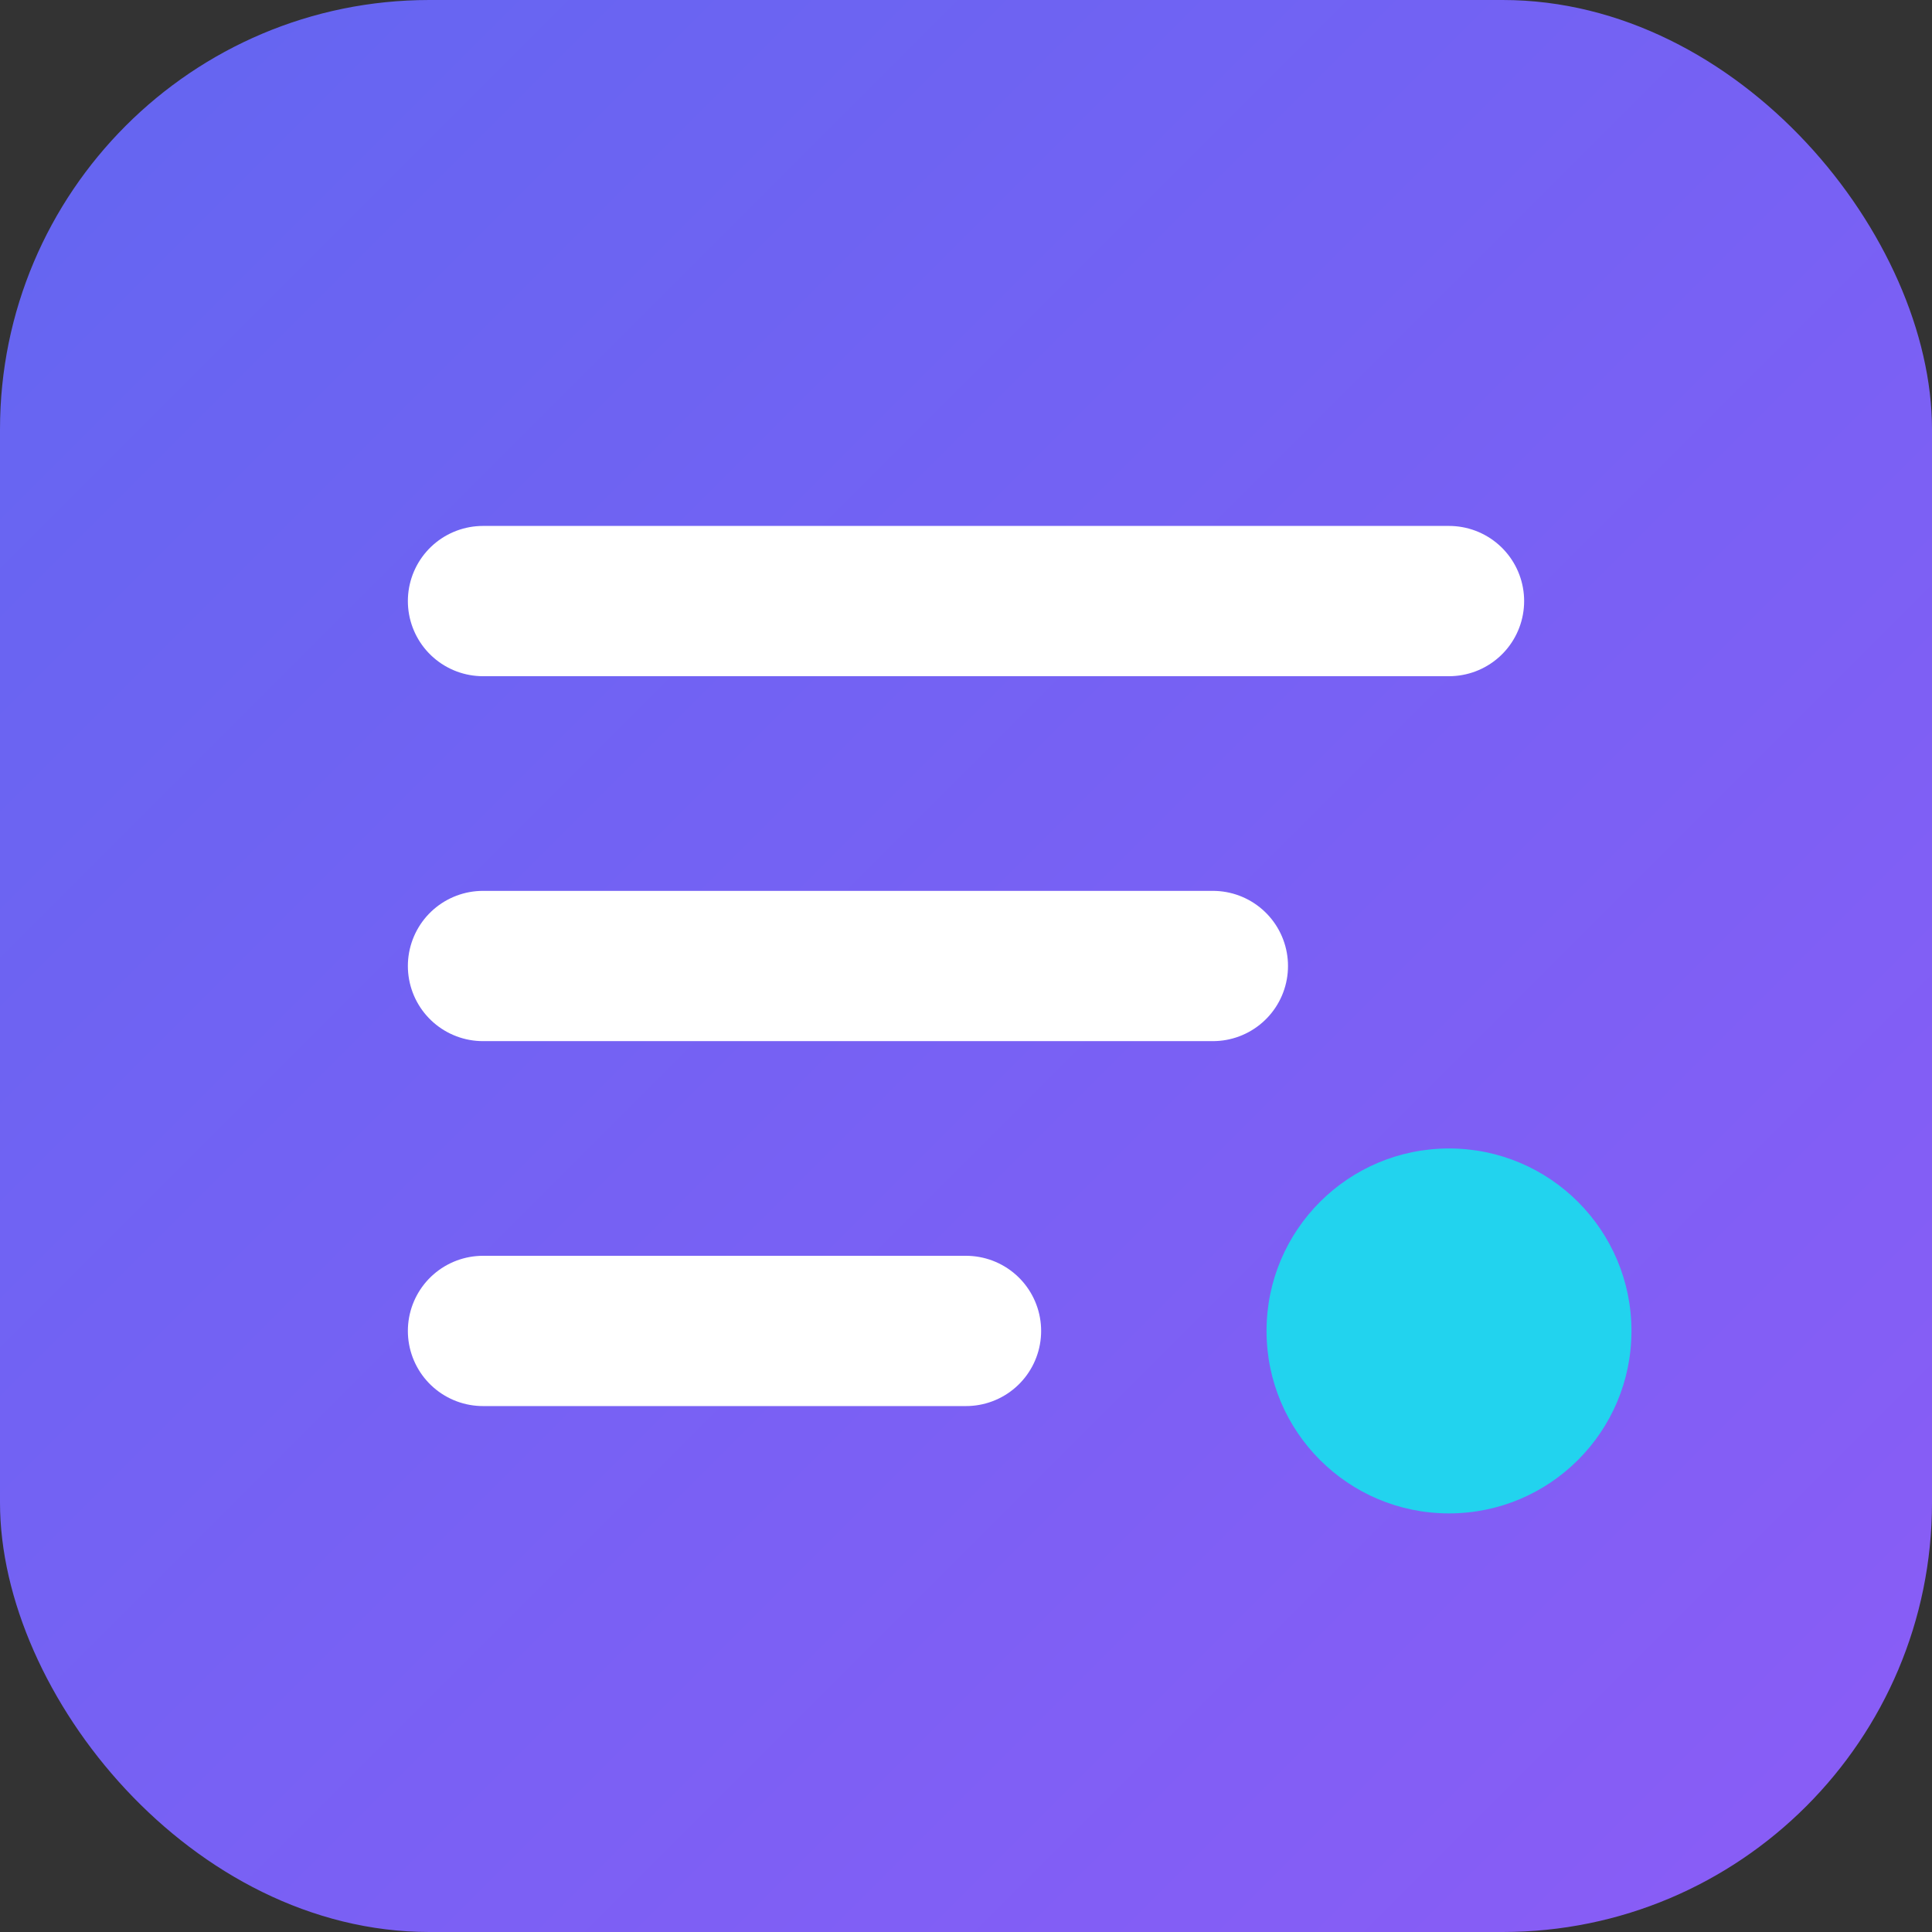 <svg xmlns="http://www.w3.org/2000/svg" viewBox="0 0 180 180" fill="none">
  <rect x="0" y="0" width="180" height="180" fill="#333333" stroke="none"/>
  <defs>
    <linearGradient id="grad" x1="0%" y1="0%" x2="100%" y2="100%">
      <stop offset="0%" style="stop-color:#6366f1;stop-opacity:1" />
      <stop offset="100%" style="stop-color:#8b5cf6;stop-opacity:1" />
    </linearGradient>
  </defs>
  <rect width="180" height="180" rx="40" fill="url(#grad)"/>
  <path d="M45 56h90M45 90h68M45 124h45" stroke="white" stroke-width="14" stroke-linecap="round"/>
  <circle cx="135" cy="124" r="17" fill="#22d3ee"/>
</svg>

